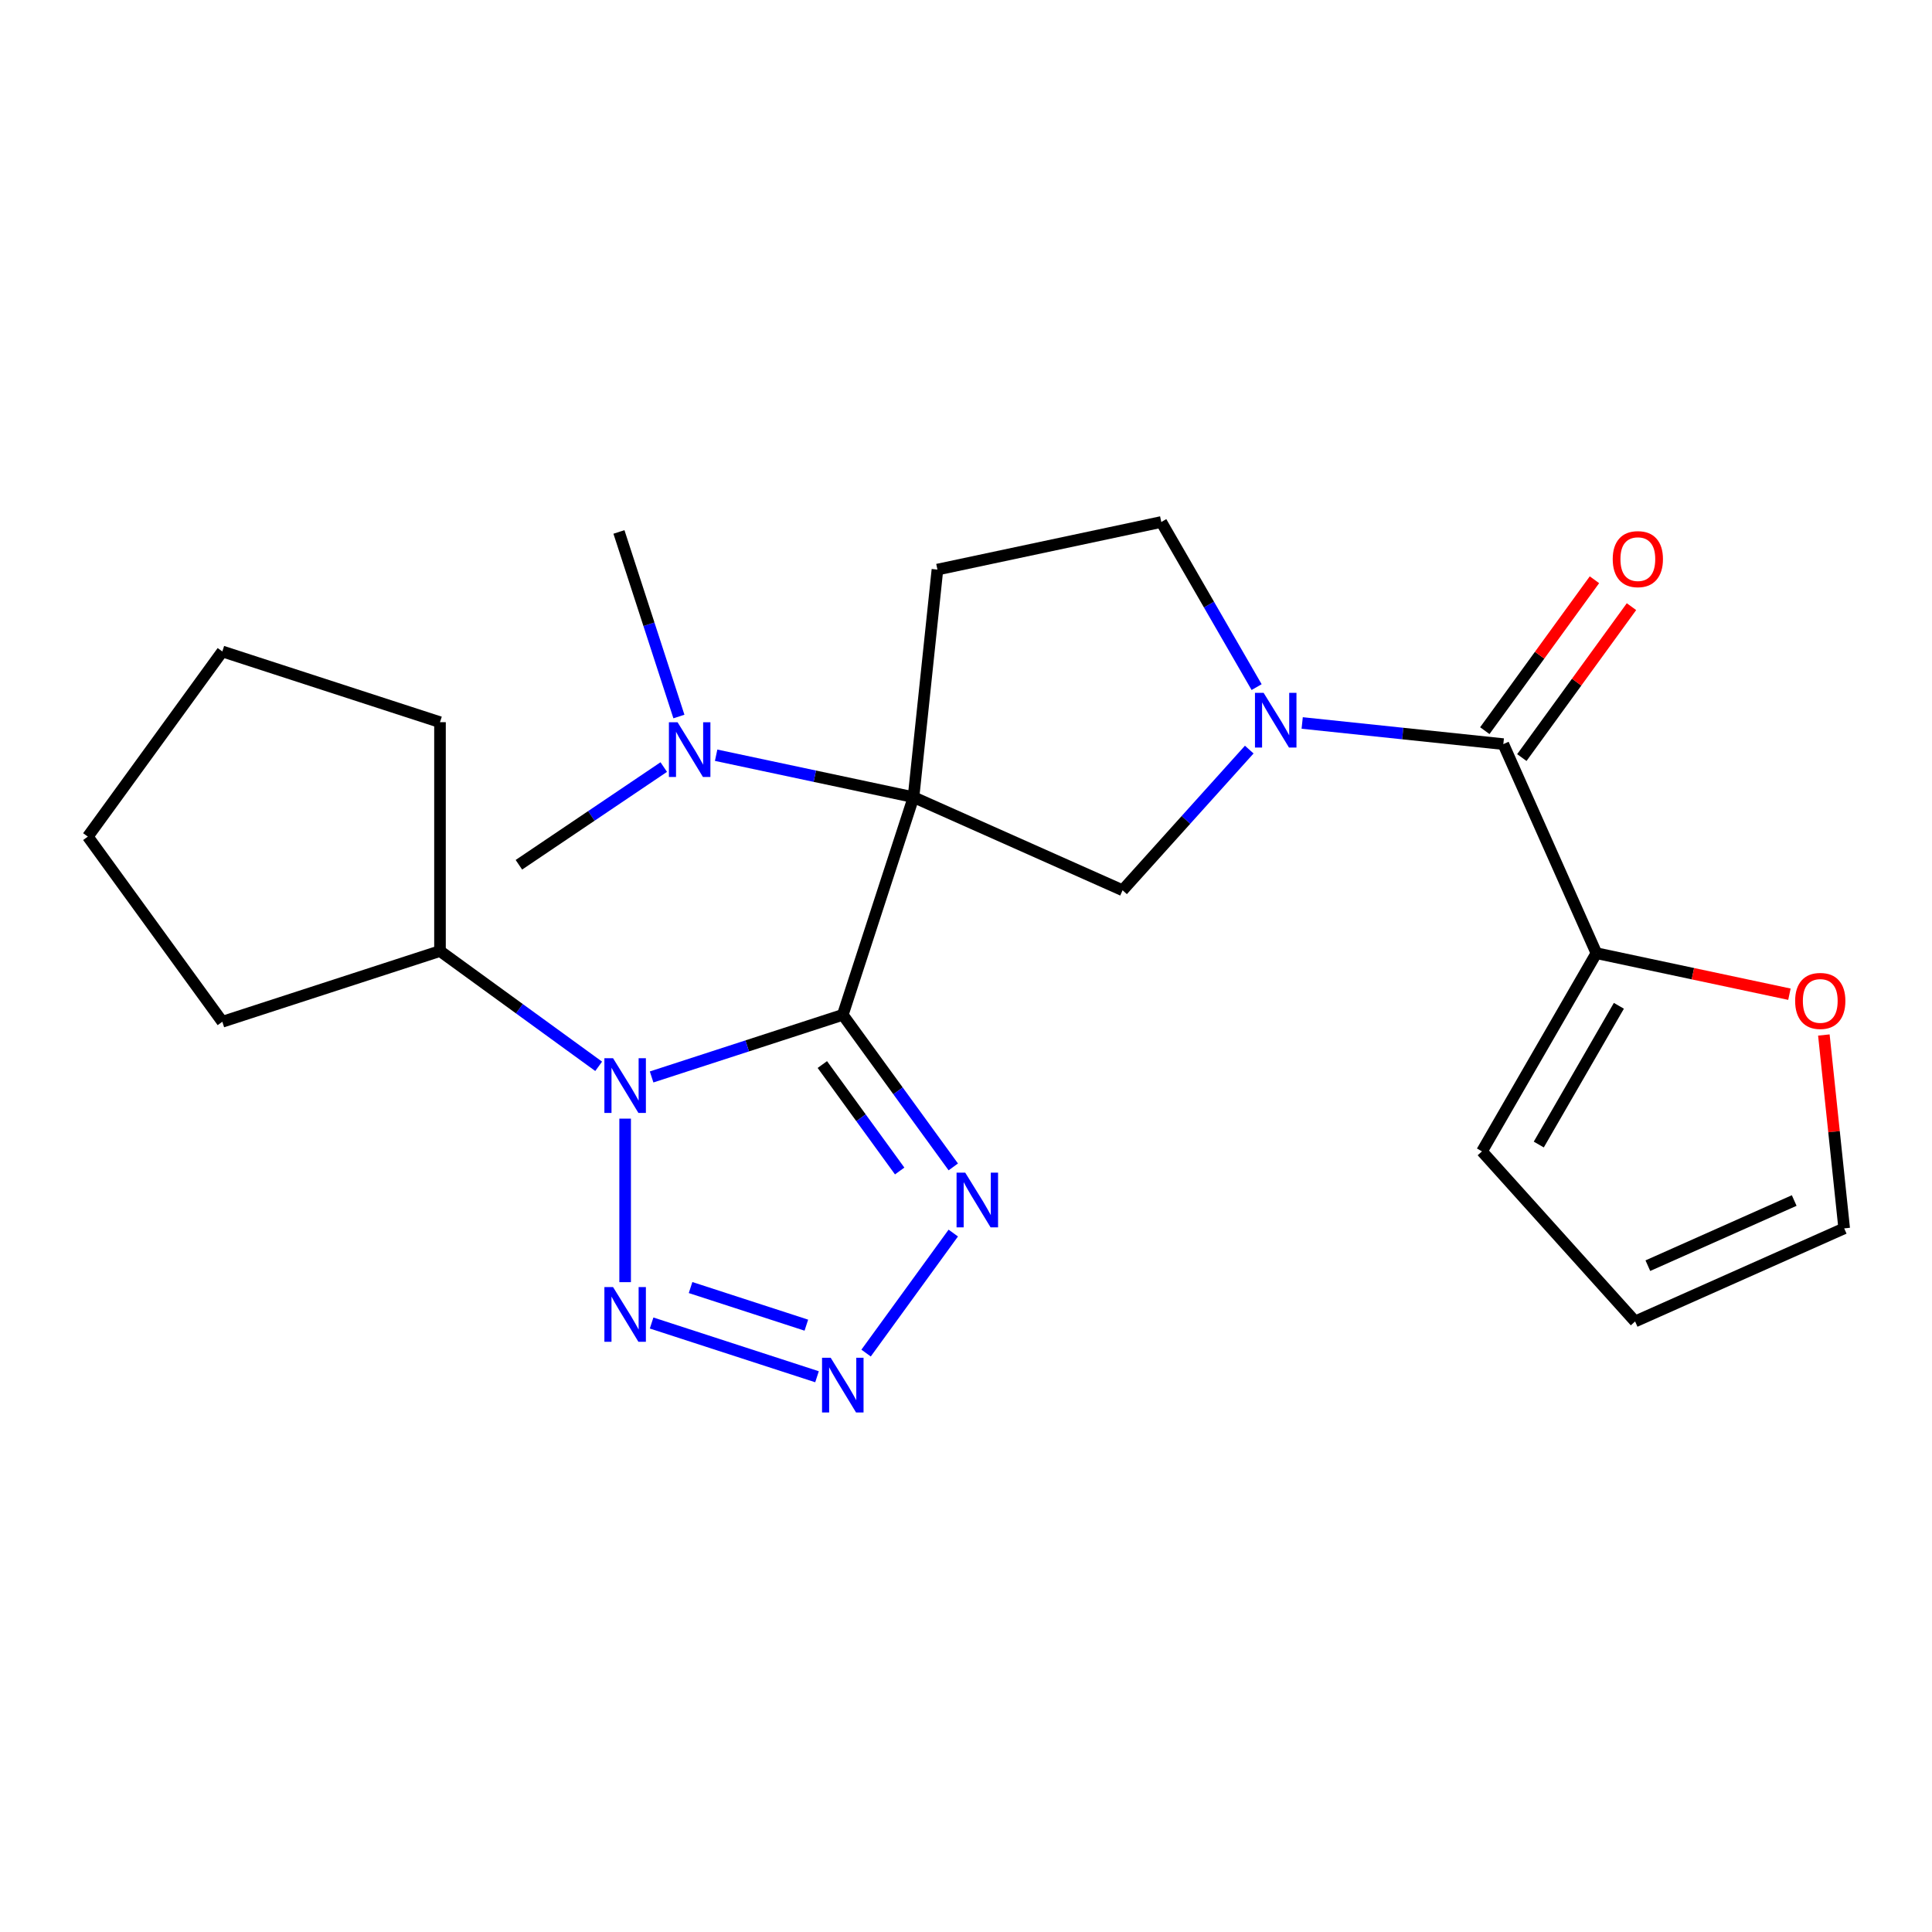 <?xml version='1.0' encoding='iso-8859-1'?>
<svg version='1.1' baseProfile='full'
              xmlns='http://www.w3.org/2000/svg'
                      xmlns:rdkit='http://www.rdkit.org/xml'
                      xmlns:xlink='http://www.w3.org/1999/xlink'
                  xml:space='preserve'
width='1000px' height='1000px' viewBox='0 0 1000 1000'>
<!-- END OF HEADER -->
<rect style='opacity:1.0;fill:#FFFFFF;stroke:none' width='1000' height='1000' x='0' y='0'> </rect>
<path class='bond-0' d='M 436.229,525.277 L 472.834,412.62' style='fill:none;fill-rule:evenodd;stroke:#000000;stroke-width:6px;stroke-linecap:butt;stroke-linejoin:miter;stroke-opacity:1' />
<path class='bond-1' d='M 436.229,525.277 L 386.751,541.354' style='fill:none;fill-rule:evenodd;stroke:#000000;stroke-width:6px;stroke-linecap:butt;stroke-linejoin:miter;stroke-opacity:1' />
<path class='bond-1' d='M 386.751,541.354 L 337.272,557.43' style='fill:none;fill-rule:evenodd;stroke:#0000FF;stroke-width:6px;stroke-linecap:butt;stroke-linejoin:miter;stroke-opacity:1' />
<path class='bond-2' d='M 436.229,525.277 L 464.822,564.633' style='fill:none;fill-rule:evenodd;stroke:#000000;stroke-width:6px;stroke-linecap:butt;stroke-linejoin:miter;stroke-opacity:1' />
<path class='bond-2' d='M 464.822,564.633 L 493.416,603.988' style='fill:none;fill-rule:evenodd;stroke:#0000FF;stroke-width:6px;stroke-linecap:butt;stroke-linejoin:miter;stroke-opacity:1' />
<path class='bond-2' d='M 425.64,551.009 L 445.656,578.558' style='fill:none;fill-rule:evenodd;stroke:#000000;stroke-width:6px;stroke-linecap:butt;stroke-linejoin:miter;stroke-opacity:1' />
<path class='bond-2' d='M 445.656,578.558 L 465.671,606.107' style='fill:none;fill-rule:evenodd;stroke:#0000FF;stroke-width:6px;stroke-linecap:butt;stroke-linejoin:miter;stroke-opacity:1' />
<path class='bond-6' d='M 472.834,412.62 L 581.048,460.8' style='fill:none;fill-rule:evenodd;stroke:#000000;stroke-width:6px;stroke-linecap:butt;stroke-linejoin:miter;stroke-opacity:1' />
<path class='bond-8' d='M 472.834,412.62 L 485.215,294.813' style='fill:none;fill-rule:evenodd;stroke:#000000;stroke-width:6px;stroke-linecap:butt;stroke-linejoin:miter;stroke-opacity:1' />
<path class='bond-10' d='M 472.834,412.62 L 421.751,401.762' style='fill:none;fill-rule:evenodd;stroke:#000000;stroke-width:6px;stroke-linecap:butt;stroke-linejoin:miter;stroke-opacity:1' />
<path class='bond-10' d='M 421.751,401.762 L 370.668,390.904' style='fill:none;fill-rule:evenodd;stroke:#0000FF;stroke-width:6px;stroke-linecap:butt;stroke-linejoin:miter;stroke-opacity:1' />
<path class='bond-3' d='M 323.571,579.004 L 323.571,663.644' style='fill:none;fill-rule:evenodd;stroke:#0000FF;stroke-width:6px;stroke-linecap:butt;stroke-linejoin:miter;stroke-opacity:1' />
<path class='bond-13' d='M 309.87,551.928 L 268.804,522.092' style='fill:none;fill-rule:evenodd;stroke:#0000FF;stroke-width:6px;stroke-linecap:butt;stroke-linejoin:miter;stroke-opacity:1' />
<path class='bond-13' d='M 268.804,522.092 L 227.739,492.256' style='fill:none;fill-rule:evenodd;stroke:#000000;stroke-width:6px;stroke-linecap:butt;stroke-linejoin:miter;stroke-opacity:1' />
<path class='bond-4' d='M 493.416,638.231 L 448.284,700.35' style='fill:none;fill-rule:evenodd;stroke:#0000FF;stroke-width:6px;stroke-linecap:butt;stroke-linejoin:miter;stroke-opacity:1' />
<path class='bond-24' d='M 337.272,684.789 L 422.888,712.607' style='fill:none;fill-rule:evenodd;stroke:#0000FF;stroke-width:6px;stroke-linecap:butt;stroke-linejoin:miter;stroke-opacity:1' />
<path class='bond-24' d='M 357.436,666.431 L 417.366,685.903' style='fill:none;fill-rule:evenodd;stroke:#0000FF;stroke-width:6px;stroke-linecap:butt;stroke-linejoin:miter;stroke-opacity:1' />
<path class='bond-5' d='M 646.609,387.987 L 613.828,424.394' style='fill:none;fill-rule:evenodd;stroke:#0000FF;stroke-width:6px;stroke-linecap:butt;stroke-linejoin:miter;stroke-opacity:1' />
<path class='bond-5' d='M 613.828,424.394 L 581.048,460.8' style='fill:none;fill-rule:evenodd;stroke:#000000;stroke-width:6px;stroke-linecap:butt;stroke-linejoin:miter;stroke-opacity:1' />
<path class='bond-7' d='M 674.011,374.21 L 726.064,379.681' style='fill:none;fill-rule:evenodd;stroke:#0000FF;stroke-width:6px;stroke-linecap:butt;stroke-linejoin:miter;stroke-opacity:1' />
<path class='bond-7' d='M 726.064,379.681 L 778.117,385.152' style='fill:none;fill-rule:evenodd;stroke:#000000;stroke-width:6px;stroke-linecap:butt;stroke-linejoin:miter;stroke-opacity:1' />
<path class='bond-25' d='M 650.425,355.649 L 625.754,312.917' style='fill:none;fill-rule:evenodd;stroke:#0000FF;stroke-width:6px;stroke-linecap:butt;stroke-linejoin:miter;stroke-opacity:1' />
<path class='bond-25' d='M 625.754,312.917 L 601.082,270.185' style='fill:none;fill-rule:evenodd;stroke:#000000;stroke-width:6px;stroke-linecap:butt;stroke-linejoin:miter;stroke-opacity:1' />
<path class='bond-9' d='M 778.117,385.152 L 826.297,493.367' style='fill:none;fill-rule:evenodd;stroke:#000000;stroke-width:6px;stroke-linecap:butt;stroke-linejoin:miter;stroke-opacity:1' />
<path class='bond-14' d='M 787.7,392.115 L 816.075,353.059' style='fill:none;fill-rule:evenodd;stroke:#000000;stroke-width:6px;stroke-linecap:butt;stroke-linejoin:miter;stroke-opacity:1' />
<path class='bond-14' d='M 816.075,353.059 L 844.451,314.004' style='fill:none;fill-rule:evenodd;stroke:#FF0000;stroke-width:6px;stroke-linecap:butt;stroke-linejoin:miter;stroke-opacity:1' />
<path class='bond-14' d='M 768.533,378.19 L 796.909,339.134' style='fill:none;fill-rule:evenodd;stroke:#000000;stroke-width:6px;stroke-linecap:butt;stroke-linejoin:miter;stroke-opacity:1' />
<path class='bond-14' d='M 796.909,339.134 L 825.284,300.079' style='fill:none;fill-rule:evenodd;stroke:#FF0000;stroke-width:6px;stroke-linecap:butt;stroke-linejoin:miter;stroke-opacity:1' />
<path class='bond-11' d='M 485.215,294.813 L 601.082,270.185' style='fill:none;fill-rule:evenodd;stroke:#000000;stroke-width:6px;stroke-linecap:butt;stroke-linejoin:miter;stroke-opacity:1' />
<path class='bond-12' d='M 826.297,493.367 L 876.249,503.984' style='fill:none;fill-rule:evenodd;stroke:#000000;stroke-width:6px;stroke-linecap:butt;stroke-linejoin:miter;stroke-opacity:1' />
<path class='bond-12' d='M 876.249,503.984 L 926.202,514.602' style='fill:none;fill-rule:evenodd;stroke:#FF0000;stroke-width:6px;stroke-linecap:butt;stroke-linejoin:miter;stroke-opacity:1' />
<path class='bond-15' d='M 826.297,493.367 L 767.069,595.952' style='fill:none;fill-rule:evenodd;stroke:#000000;stroke-width:6px;stroke-linecap:butt;stroke-linejoin:miter;stroke-opacity:1' />
<path class='bond-15' d='M 837.93,520.6 L 796.47,592.41' style='fill:none;fill-rule:evenodd;stroke:#000000;stroke-width:6px;stroke-linecap:butt;stroke-linejoin:miter;stroke-opacity:1' />
<path class='bond-18' d='M 351.404,370.87 L 335.883,323.102' style='fill:none;fill-rule:evenodd;stroke:#0000FF;stroke-width:6px;stroke-linecap:butt;stroke-linejoin:miter;stroke-opacity:1' />
<path class='bond-18' d='M 335.883,323.102 L 320.362,275.334' style='fill:none;fill-rule:evenodd;stroke:#000000;stroke-width:6px;stroke-linecap:butt;stroke-linejoin:miter;stroke-opacity:1' />
<path class='bond-19' d='M 343.561,397.032 L 306.071,422.317' style='fill:none;fill-rule:evenodd;stroke:#0000FF;stroke-width:6px;stroke-linecap:butt;stroke-linejoin:miter;stroke-opacity:1' />
<path class='bond-19' d='M 306.071,422.317 L 268.58,447.602' style='fill:none;fill-rule:evenodd;stroke:#000000;stroke-width:6px;stroke-linecap:butt;stroke-linejoin:miter;stroke-opacity:1' />
<path class='bond-16' d='M 944.026,535.716 L 949.286,585.759' style='fill:none;fill-rule:evenodd;stroke:#FF0000;stroke-width:6px;stroke-linecap:butt;stroke-linejoin:miter;stroke-opacity:1' />
<path class='bond-16' d='M 949.286,585.759 L 954.545,635.801' style='fill:none;fill-rule:evenodd;stroke:#000000;stroke-width:6px;stroke-linecap:butt;stroke-linejoin:miter;stroke-opacity:1' />
<path class='bond-20' d='M 227.739,492.256 L 115.081,528.861' style='fill:none;fill-rule:evenodd;stroke:#000000;stroke-width:6px;stroke-linecap:butt;stroke-linejoin:miter;stroke-opacity:1' />
<path class='bond-21' d='M 227.739,492.256 L 227.739,373.8' style='fill:none;fill-rule:evenodd;stroke:#000000;stroke-width:6px;stroke-linecap:butt;stroke-linejoin:miter;stroke-opacity:1' />
<path class='bond-17' d='M 767.069,595.952 L 846.331,683.982' style='fill:none;fill-rule:evenodd;stroke:#000000;stroke-width:6px;stroke-linecap:butt;stroke-linejoin:miter;stroke-opacity:1' />
<path class='bond-27' d='M 954.545,635.801 L 846.331,683.982' style='fill:none;fill-rule:evenodd;stroke:#000000;stroke-width:6px;stroke-linecap:butt;stroke-linejoin:miter;stroke-opacity:1' />
<path class='bond-27' d='M 928.677,621.386 L 852.927,655.112' style='fill:none;fill-rule:evenodd;stroke:#000000;stroke-width:6px;stroke-linecap:butt;stroke-linejoin:miter;stroke-opacity:1' />
<path class='bond-23' d='M 115.081,528.861 L 45.455,433.028' style='fill:none;fill-rule:evenodd;stroke:#000000;stroke-width:6px;stroke-linecap:butt;stroke-linejoin:miter;stroke-opacity:1' />
<path class='bond-22' d='M 227.739,373.8 L 115.081,337.196' style='fill:none;fill-rule:evenodd;stroke:#000000;stroke-width:6px;stroke-linecap:butt;stroke-linejoin:miter;stroke-opacity:1' />
<path class='bond-26' d='M 115.081,337.196 L 45.455,433.028' style='fill:none;fill-rule:evenodd;stroke:#000000;stroke-width:6px;stroke-linecap:butt;stroke-linejoin:miter;stroke-opacity:1' />
<path  class='atom-2' d='M 317.311 547.722
L 326.591 562.722
Q 327.511 564.202, 328.991 566.882
Q 330.471 569.562, 330.551 569.722
L 330.551 547.722
L 334.311 547.722
L 334.311 576.042
L 330.431 576.042
L 320.471 559.642
Q 319.311 557.722, 318.071 555.522
Q 316.871 553.322, 316.511 552.642
L 316.511 576.042
L 312.831 576.042
L 312.831 547.722
L 317.311 547.722
' fill='#0000FF'/>
<path  class='atom-3' d='M 499.595 606.95
L 508.875 621.95
Q 509.795 623.43, 511.275 626.11
Q 512.755 628.79, 512.835 628.95
L 512.835 606.95
L 516.595 606.95
L 516.595 635.27
L 512.715 635.27
L 502.755 618.87
Q 501.595 616.95, 500.355 614.75
Q 499.155 612.55, 498.795 611.87
L 498.795 635.27
L 495.115 635.27
L 495.115 606.95
L 499.595 606.95
' fill='#0000FF'/>
<path  class='atom-4' d='M 317.311 666.178
L 326.591 681.178
Q 327.511 682.658, 328.991 685.338
Q 330.471 688.018, 330.551 688.178
L 330.551 666.178
L 334.311 666.178
L 334.311 694.498
L 330.431 694.498
L 320.471 678.098
Q 319.311 676.178, 318.071 673.978
Q 316.871 671.778, 316.511 671.098
L 316.511 694.498
L 312.831 694.498
L 312.831 666.178
L 317.311 666.178
' fill='#0000FF'/>
<path  class='atom-5' d='M 429.969 702.782
L 439.249 717.782
Q 440.169 719.262, 441.649 721.942
Q 443.129 724.622, 443.209 724.782
L 443.209 702.782
L 446.969 702.782
L 446.969 731.102
L 443.089 731.102
L 433.129 714.702
Q 431.969 712.782, 430.729 710.582
Q 429.529 708.382, 429.169 707.702
L 429.169 731.102
L 425.489 731.102
L 425.489 702.782
L 429.969 702.782
' fill='#0000FF'/>
<path  class='atom-6' d='M 654.05 358.61
L 663.33 373.61
Q 664.25 375.09, 665.73 377.77
Q 667.21 380.45, 667.29 380.61
L 667.29 358.61
L 671.05 358.61
L 671.05 386.93
L 667.17 386.93
L 657.21 370.53
Q 656.05 368.61, 654.81 366.41
Q 653.61 364.21, 653.25 363.53
L 653.25 386.93
L 649.57 386.93
L 649.57 358.61
L 654.05 358.61
' fill='#0000FF'/>
<path  class='atom-11' d='M 350.707 373.831
L 359.987 388.831
Q 360.907 390.311, 362.387 392.991
Q 363.867 395.671, 363.947 395.831
L 363.947 373.831
L 367.707 373.831
L 367.707 402.151
L 363.827 402.151
L 353.867 385.751
Q 352.707 383.831, 351.467 381.631
Q 350.267 379.431, 349.907 378.751
L 349.907 402.151
L 346.227 402.151
L 346.227 373.831
L 350.707 373.831
' fill='#0000FF'/>
<path  class='atom-13' d='M 929.163 518.075
Q 929.163 511.275, 932.523 507.475
Q 935.883 503.675, 942.163 503.675
Q 948.443 503.675, 951.803 507.475
Q 955.163 511.275, 955.163 518.075
Q 955.163 524.955, 951.763 528.875
Q 948.363 532.755, 942.163 532.755
Q 935.923 532.755, 932.523 528.875
Q 929.163 524.995, 929.163 518.075
M 942.163 529.555
Q 946.483 529.555, 948.803 526.675
Q 951.163 523.755, 951.163 518.075
Q 951.163 512.515, 948.803 509.715
Q 946.483 506.875, 942.163 506.875
Q 937.843 506.875, 935.483 509.675
Q 933.163 512.475, 933.163 518.075
Q 933.163 523.795, 935.483 526.675
Q 937.843 529.555, 942.163 529.555
' fill='#FF0000'/>
<path  class='atom-15' d='M 834.743 289.4
Q 834.743 282.6, 838.103 278.8
Q 841.463 275, 847.743 275
Q 854.023 275, 857.383 278.8
Q 860.743 282.6, 860.743 289.4
Q 860.743 296.28, 857.343 300.2
Q 853.943 304.08, 847.743 304.08
Q 841.503 304.08, 838.103 300.2
Q 834.743 296.32, 834.743 289.4
M 847.743 300.88
Q 852.063 300.88, 854.383 298
Q 856.743 295.08, 856.743 289.4
Q 856.743 283.84, 854.383 281.04
Q 852.063 278.2, 847.743 278.2
Q 843.423 278.2, 841.063 281
Q 838.743 283.8, 838.743 289.4
Q 838.743 295.12, 841.063 298
Q 843.423 300.88, 847.743 300.88
' fill='#FF0000'/>
</svg>
